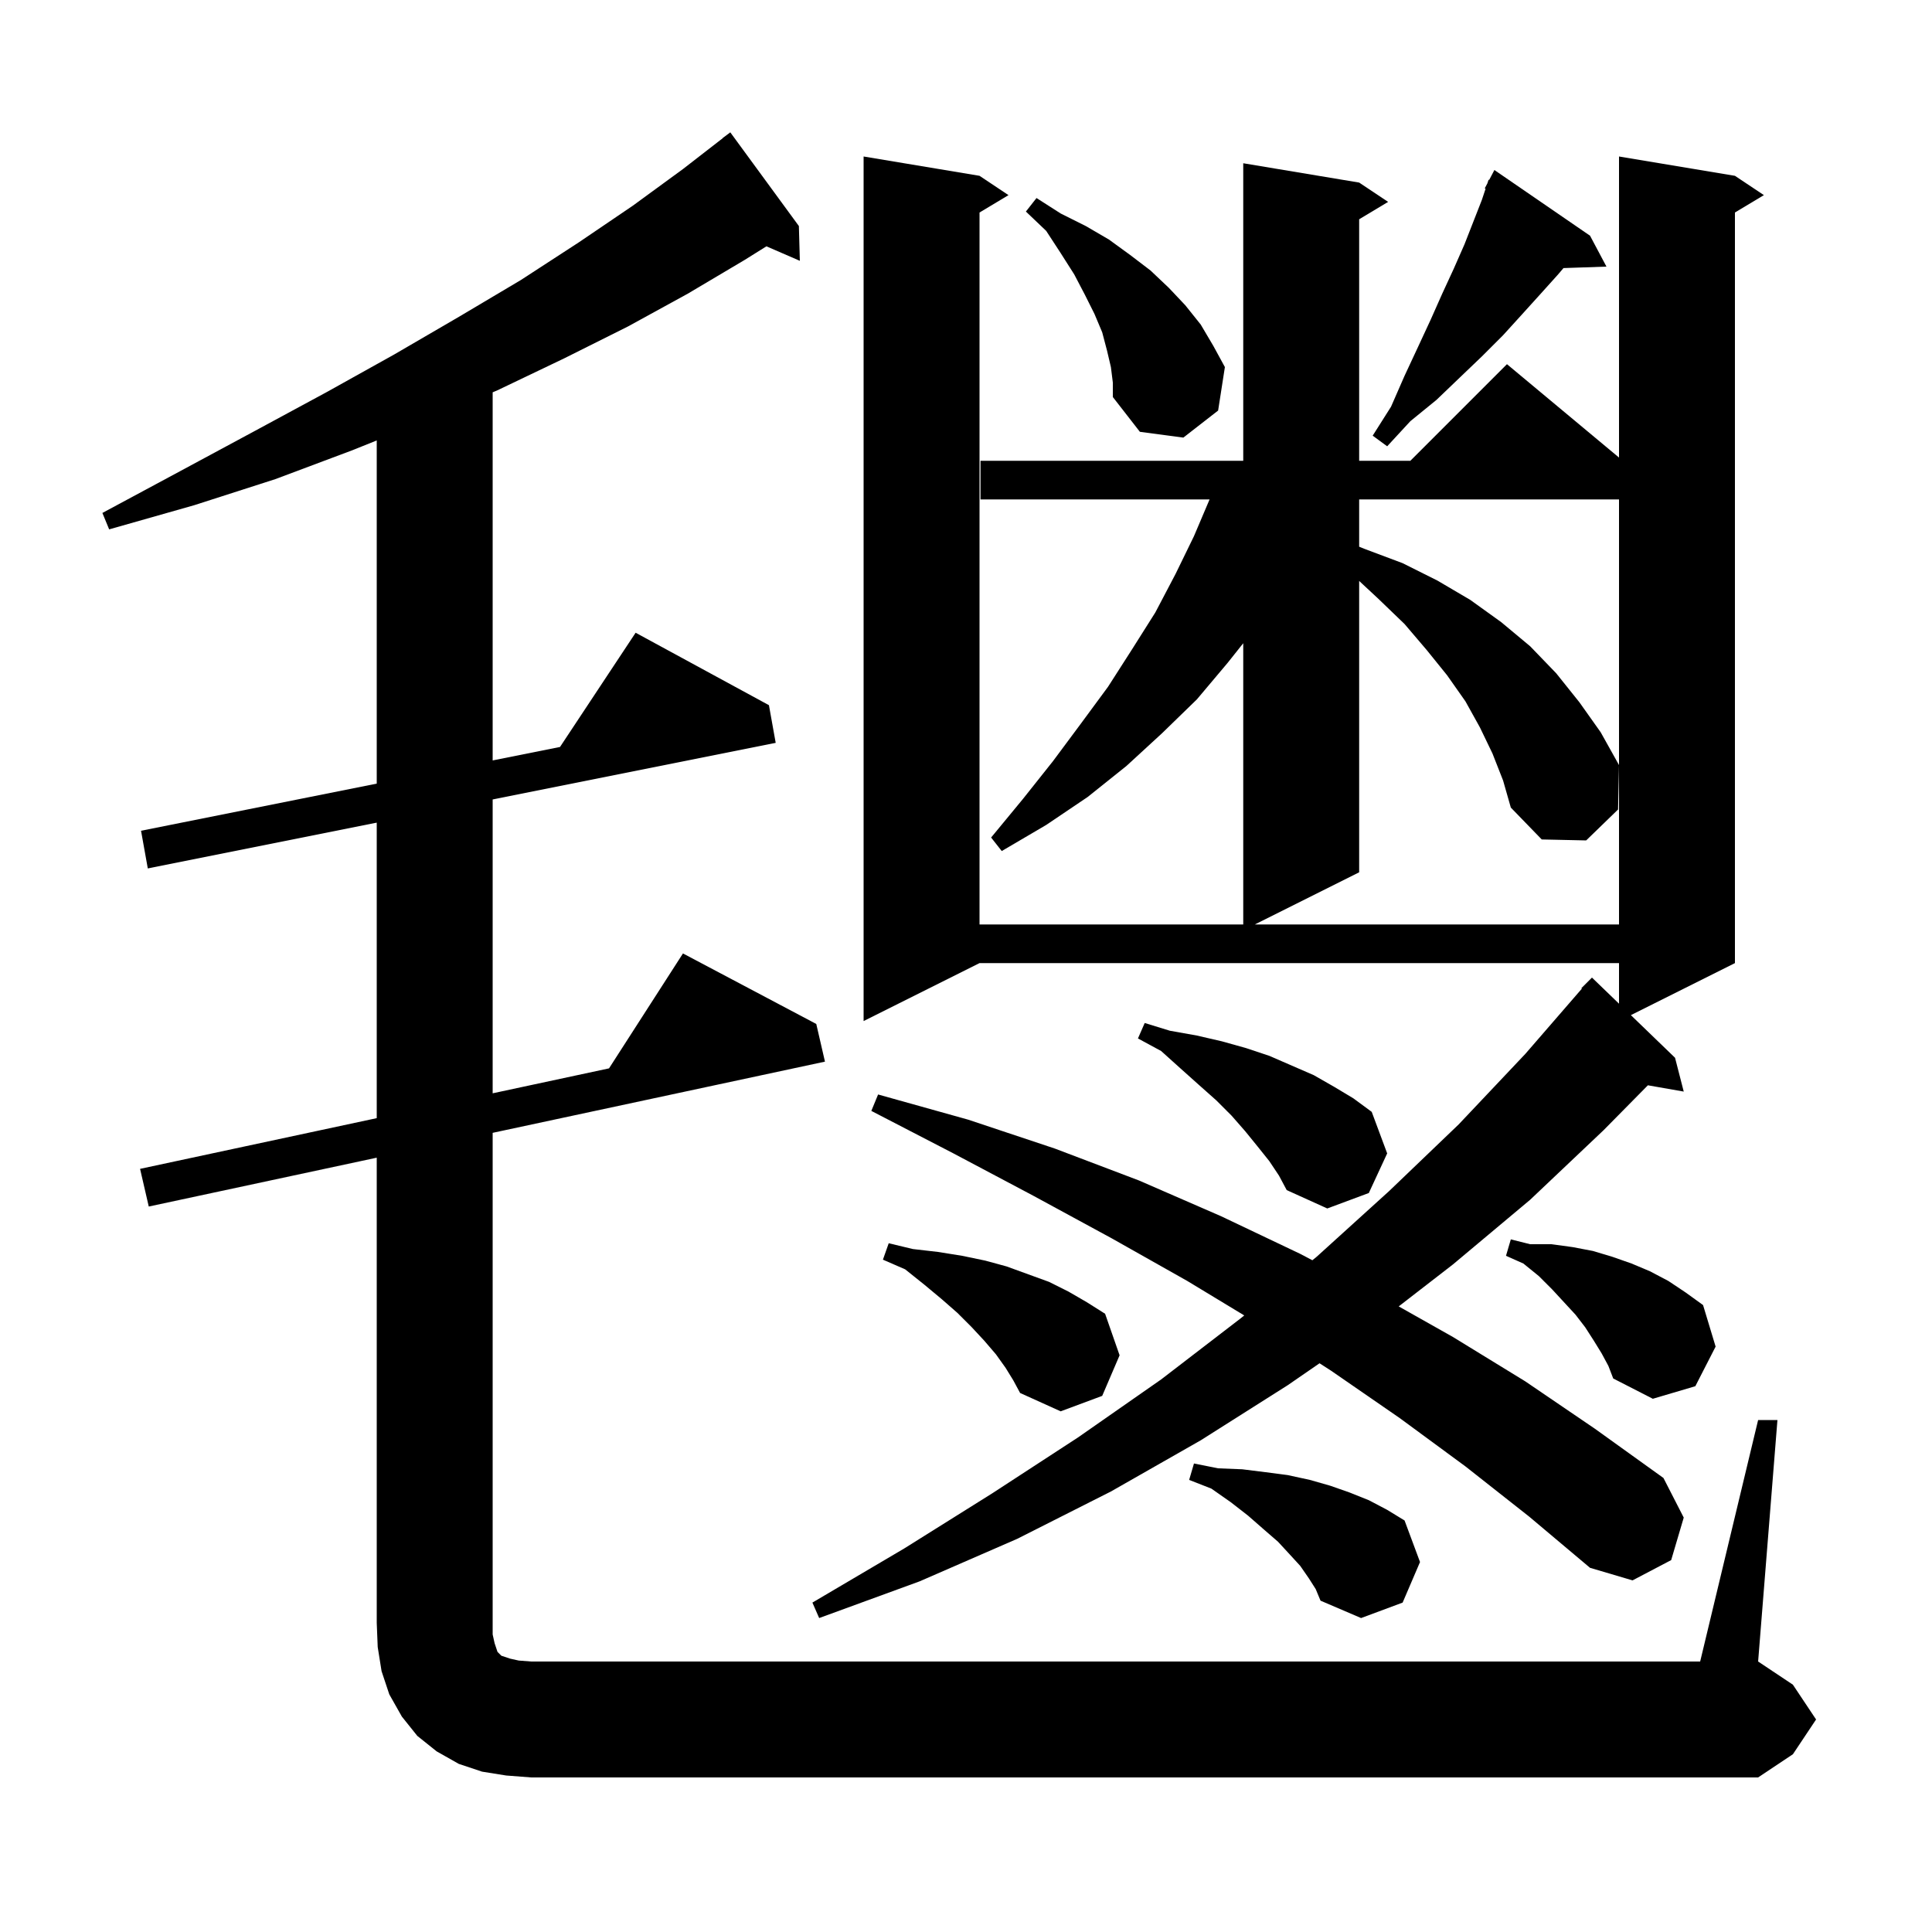 <svg xmlns="http://www.w3.org/2000/svg" xmlns:xlink="http://www.w3.org/1999/xlink" version="1.1" baseProfile="full" viewBox="0 0 200 200" width="200" height="200"><g fill="currentColor"><path d="M 52.4 183.8 L 49.9 183.4 L 47.5 182.6 L 45.2 181.3 L 43.2 179.7 L 41.6 177.7 L 40.3 175.4 L 39.5 173.0 L 39.1 170.5 L 39.0 168.0 L 39.0 119.843 L 15.4 124.9 L 14.5 121.0 L 39.0 115.75 L 39.0 85.16 L 15.3 89.9 L 14.6 86.0 L 39.0 81.12 L 39.0 45.594 L 36.5 46.6 L 28.5 49.6 L 20.1 52.3 L 11.3 54.8 L 10.6 53.1 L 18.6 48.8 L 26.4 44.6 L 33.8 40.6 L 40.8 36.7 L 47.5 32.8 L 53.9 29.0 L 59.9 25.1 L 65.5 21.3 L 70.7 17.5 L 74.811 14.312 L 74.8 14.3 L 75.6 13.7 L 82.7 23.4 L 82.8 27.0 L 79.341 25.499 L 77.1 26.9 L 71.2 30.4 L 65.0 33.8 L 58.4 37.1 L 51.5 40.4 L 51.0 40.612 L 51.0 78.72 L 57.972 77.326 L 65.8 65.5 L 79.6 73.0 L 80.3 76.9 L 51.0 82.76 L 51.0 113.179 L 63.046 110.597 L 70.7 98.7 L 84.5 106.0 L 85.4 109.9 L 51.0 117.271 L 51.0 169.2 L 51.2 170.1 L 51.5 171.0 L 51.9 171.4 L 52.8 171.7 L 53.7 171.9 L 55.0 172.0 L 176.0 172.0 L 182.0 147.0 L 184.0 147.0 L 182.0 172.0 L 185.6 174.4 L 188.0 178.0 L 185.6 181.6 L 182.0 184.0 L 55.0 184.0 Z M 151.7 151.8 L 144.9 146.8 L 137.8 141.9 L 136.598 141.126 L 133.3 143.4 L 124.3 149.1 L 115.0 154.4 L 105.3 159.3 L 95.2 163.7 L 84.8 167.5 L 84.1 165.9 L 93.6 160.3 L 102.7 154.6 L 111.6 148.8 L 120.2 142.8 L 128.4 136.5 L 128.803 136.173 L 122.9 132.6 L 115.1 128.2 L 107.0 123.8 L 98.7 119.4 L 90.2 115.0 L 90.9 113.3 L 100.2 115.9 L 109.2 118.9 L 117.9 122.2 L 126.4 125.9 L 134.6 129.8 L 135.856 130.46 L 136.3 130.1 L 143.8 123.3 L 151.0 116.4 L 157.9 109.1 L 163.757 102.342 L 163.7 102.3 L 164.8 101.2 L 167.6 103.902 L 167.6 99.7 L 101.4 99.7 L 89.4 105.7 L 89.4 16.2 L 101.4 18.2 L 104.4 20.2 L 101.4 22.0 L 101.4 95.7 L 128.7 95.7 L 128.7 66.587 L 127.1 68.6 L 123.9 72.4 L 120.3 75.9 L 116.6 79.3 L 112.6 82.5 L 108.3 85.4 L 103.7 88.1 L 102.6 86.7 L 105.9 82.7 L 109.0 78.8 L 111.9 74.9 L 114.7 71.1 L 117.2 67.2 L 119.6 63.4 L 121.7 59.4 L 123.6 55.5 L 125.215 51.7 L 101.5 51.7 L 101.5 47.7 L 128.7 47.7 L 128.7 16.9 L 140.7 18.9 L 143.7 20.9 L 140.7 22.7 L 140.7 47.7 L 146.0 47.7 L 156.0 37.7 L 167.6 47.367 L 167.6 16.2 L 179.6 18.2 L 182.6 20.2 L 179.6 22.0 L 179.6 99.7 L 168.827 105.087 L 173.4 109.5 L 174.3 113.0 L 170.589 112.349 L 166.0 117.0 L 158.4 124.2 L 150.4 130.9 L 144.794 135.238 L 150.4 138.4 L 157.9 143.0 L 165.1 147.9 L 172.2 153.0 L 174.3 157.1 L 173.0 161.5 L 169.0 163.6 L 164.6 162.3 L 158.3 157.0 Z M 135.5 163.4 L 134.6 162.1 L 133.5 160.9 L 132.3 159.6 L 130.8 158.3 L 129.2 156.9 L 127.4 155.5 L 125.4 154.1 L 123.1 153.2 L 123.6 151.5 L 126.1 152.0 L 128.6 152.1 L 131.0 152.4 L 133.3 152.7 L 135.6 153.2 L 137.7 153.8 L 139.7 154.5 L 141.7 155.3 L 143.6 156.3 L 145.4 157.4 L 147.0 161.7 L 145.2 165.9 L 140.9 167.5 L 136.7 165.7 L 136.2 164.5 Z M 104.1 141.6 L 103.1 140.2 L 101.9 138.8 L 100.6 137.4 L 99.1 135.9 L 97.5 134.5 L 95.7 133.0 L 93.7 131.4 L 91.4 130.4 L 92.0 128.7 L 94.5 129.3 L 97.1 129.6 L 99.6 130.0 L 102.0 130.5 L 104.2 131.1 L 108.6 132.7 L 110.6 133.7 L 112.5 134.8 L 114.4 136.0 L 115.9 140.3 L 114.1 144.5 L 109.8 146.1 L 105.6 144.2 L 104.9 142.9 Z M 165.8 140.1 L 165.0 138.8 L 164.1 137.4 L 163.1 136.1 L 160.7 133.5 L 159.3 132.1 L 157.7 130.8 L 155.9 130.0 L 156.4 128.3 L 158.4 128.8 L 160.6 128.8 L 162.8 129.1 L 164.9 129.5 L 166.9 130.1 L 168.9 130.8 L 170.8 131.6 L 172.7 132.6 L 174.5 133.8 L 176.3 135.1 L 177.6 139.4 L 175.5 143.5 L 171.1 144.8 L 167.0 142.7 L 166.5 141.4 Z M 131.4 120.2 L 130.2 118.7 L 128.9 117.1 L 127.5 115.5 L 125.9 113.9 L 124.1 112.3 L 122.2 110.6 L 120.2 108.8 L 117.8 107.5 L 118.5 105.9 L 121.1 106.7 L 123.9 107.2 L 126.5 107.8 L 129.0 108.5 L 131.4 109.3 L 136.0 111.3 L 138.1 112.5 L 140.1 113.7 L 142.0 115.1 L 143.6 119.4 L 141.7 123.5 L 137.4 125.1 L 133.2 123.2 L 132.4 121.7 Z M 154.5 78.0 L 153.2 75.3 L 151.7 72.6 L 149.8 69.9 L 147.7 67.3 L 145.4 64.6 L 142.7 62.0 L 140.7 60.138 L 140.7 90.3 L 129.9 95.7 L 167.6 95.7 L 167.6 51.7 L 140.7 51.7 L 140.7 56.595 L 141.2 56.8 L 145.2 58.3 L 148.8 60.1 L 152.2 62.1 L 155.4 64.4 L 158.4 66.9 L 161.1 69.7 L 163.5 72.7 L 165.7 75.8 L 167.6 79.2 L 167.5 83.8 L 164.2 87.0 L 159.6 86.9 L 156.4 83.6 L 155.6 80.8 Z M 164.6 24.4 L 166.3 27.6 L 161.852 27.751 L 161.3 28.4 L 159.5 30.4 L 157.6 32.5 L 155.6 34.7 L 153.4 36.9 L 151.1 39.1 L 148.7 41.4 L 146.0 43.6 L 143.6 46.2 L 142.1 45.1 L 144.0 42.1 L 145.4 38.9 L 146.8 35.9 L 148.1 33.1 L 149.3 30.4 L 150.5 27.8 L 151.6 25.3 L 153.4 20.7 L 153.787 19.539 L 153.7 19.5 L 153.973 18.982 L 154.1 18.6 L 154.157 18.632 L 154.7 17.6 Z M 115.0 38.0 L 114.6 36.3 L 114.1 34.4 L 113.3 32.5 L 112.3 30.5 L 111.2 28.4 L 109.8 26.2 L 108.3 23.9 L 106.2 21.9 L 107.3 20.5 L 109.8 22.1 L 112.4 23.4 L 114.8 24.8 L 117.0 26.4 L 119.1 28.0 L 121.0 29.8 L 122.7 31.6 L 124.3 33.6 L 125.6 35.8 L 126.8 38.0 L 126.1 42.5 L 122.5 45.3 L 118.0 44.7 L 115.2 41.1 L 115.2 39.6 Z "/></g></svg>